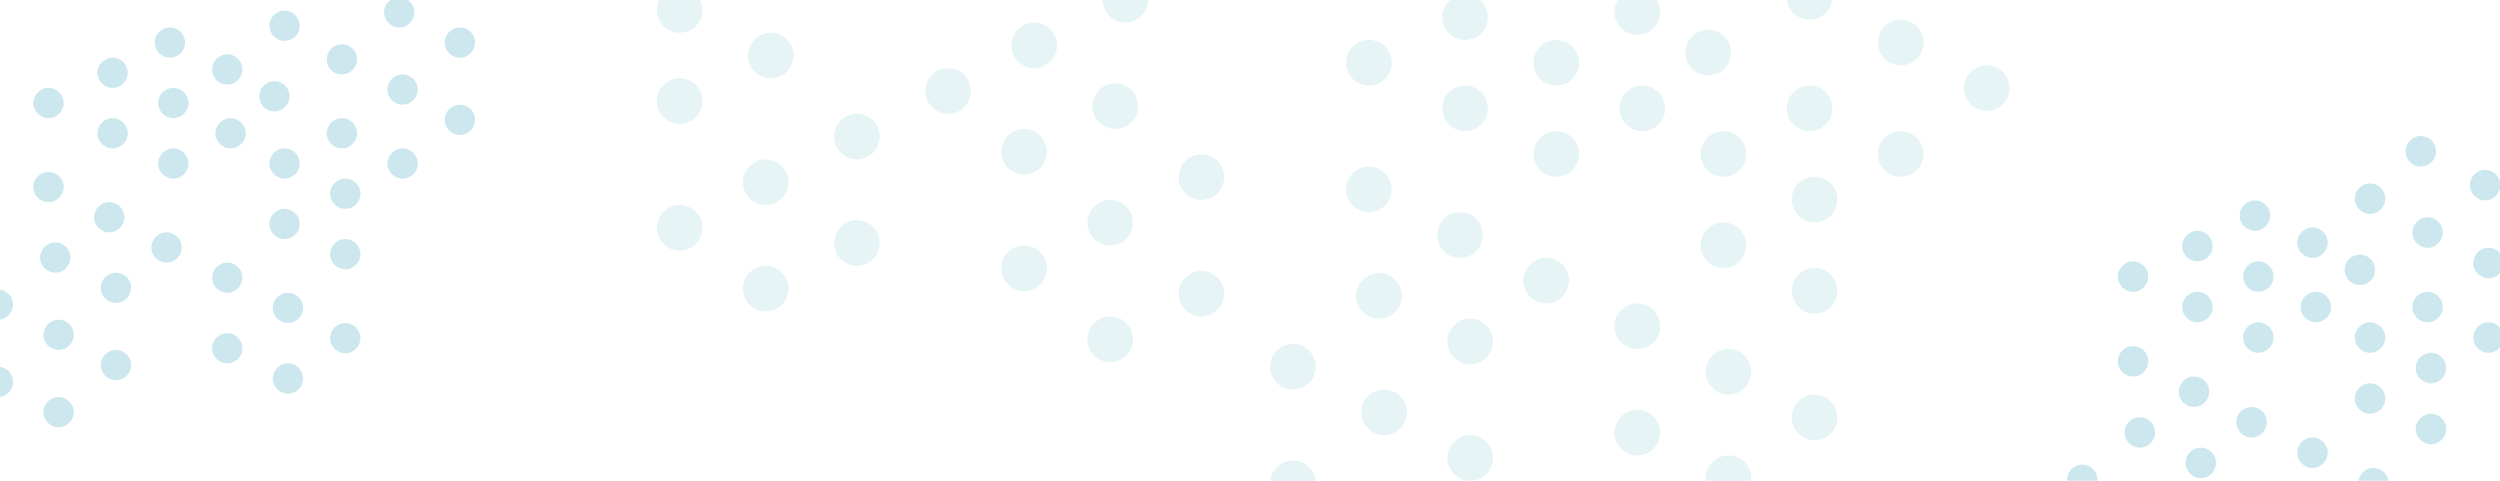 <?xml version="1.0" encoding="UTF-8"?>
<svg width="1305px" height="251px" viewBox="0 0 1305 251" version="1.1" xmlns="http://www.w3.org/2000/svg" xmlns:xlink="http://www.w3.org/1999/xlink">
    <!-- Generator: Sketch 49.3 (51167) - http://www.bohemiancoding.com/sketch -->
    <title>Group</title>
    <desc>Created with Sketch.</desc>
    <defs></defs>
    <g id="Symbols" stroke="none" stroke-width="1" fill="none" fill-rule="evenodd">
        <g id="Horizontal-Call-CTA-box" fill="#9AD2DD">
            <g id="Group" transform="translate(-9, -176)">
                <g id="Dots" opacity="0.503" transform="translate(0, 157)">
                    <g id="Group" transform="translate(119.699, 1.754)">
                        <ellipse id="Oval-Copy-12" cx="37.846" cy="102.587" rx="7.921" ry="7.891"></ellipse>
                        <ellipse id="Oval-Copy-6" cx="67.771" cy="48.225" rx="7.921" ry="7.891"></ellipse>
                        <ellipse id="Oval-Copy-13" cx="7.921" cy="162.21" rx="7.921" ry="7.891"></ellipse>
                        <ellipse id="Oval-Copy" cx="129.38" cy="7.891" rx="7.921" ry="7.891"></ellipse>
                        <ellipse id="Oval-Copy-14" cx="69.531" cy="118.37" rx="7.921" ry="7.891"></ellipse>
                        <ellipse id="Oval-Copy-7" cx="99.455" cy="64.007" rx="7.921" ry="7.891"></ellipse>
                        <ellipse id="Oval-Copy-15" cx="39.606" cy="177.993" rx="7.921" ry="7.891"></ellipse>
                        <ellipse id="Oval-Copy-8" cx="129.38" cy="79.79" rx="7.921" ry="7.891"></ellipse>
                        <ellipse id="Oval-Copy-17" cx="69.531" cy="193.775" rx="7.921" ry="7.891"></ellipse>
                        <ellipse id="Oval-Copy-3" cx="129.38" cy="39.457" rx="7.921" ry="7.891"></ellipse>
                        <ellipse id="Oval-Copy-18" cx="69.531" cy="149.935" rx="7.921" ry="7.891"></ellipse>
                        <ellipse id="Oval-Copy-9" cx="99.455" cy="102.587" rx="7.921" ry="7.891"></ellipse>
                        <ellipse id="Oval-Copy-19" cx="39.606" cy="214.819" rx="7.921" ry="7.891"></ellipse>
                        <ellipse id="Oval-Copy-4" cx="97.695" cy="23.674" rx="7.921" ry="7.891"></ellipse>
                        <ellipse id="Oval-Copy-20" cx="37.846" cy="134.152" rx="7.921" ry="7.891"></ellipse>
                        <ellipse id="Oval-Copy-10" cx="67.771" cy="86.804" rx="7.921" ry="7.891"></ellipse>
                        <ellipse id="Oval-Copy-21" cx="7.921" cy="199.036" rx="7.921" ry="7.891"></ellipse>
                    </g>
                    <g id="Group-Copy">
                        <ellipse id="Oval" cx="183.949" cy="7.891" rx="7.921" ry="7.891"></ellipse>
                        <ellipse id="Oval-Copy-12" cx="34.325" cy="116.616" rx="7.921" ry="7.891"></ellipse>
                        <ellipse id="Oval-Copy-6" cx="67.771" cy="56.993" rx="7.921" ry="7.891"></ellipse>
                        <ellipse id="Oval-Copy-13" cx="7.921" cy="177.993" rx="7.921" ry="7.891"></ellipse>
                        <ellipse id="Oval-Copy" cx="127.62" cy="55.239" rx="7.921" ry="7.891"></ellipse>
                        <ellipse id="Oval-Copy-14" cx="66.01" cy="132.399" rx="7.921" ry="7.891"></ellipse>
                        <ellipse id="Oval-Copy-7" cx="99.455" cy="72.775" rx="7.921" ry="7.891"></ellipse>
                        <ellipse id="Oval-Copy-15" cx="39.606" cy="193.775" rx="7.921" ry="7.891"></ellipse>
                        <ellipse id="Oval-Copy-2" cx="157.545" cy="32.442" rx="7.921" ry="7.891"></ellipse>
                        <ellipse id="Oval-Copy-8" cx="129.38" cy="88.558" rx="7.921" ry="7.891"></ellipse>
                        <ellipse id="Oval-Copy-17" cx="69.531" cy="209.558" rx="7.921" ry="7.891"></ellipse>
                        <ellipse id="Oval-Copy-22" cx="95.935" cy="148.181" rx="7.921" ry="7.891"></ellipse>
                        <ellipse id="Oval-Copy-3" cx="152.264" cy="69.268" rx="7.921" ry="7.891"></ellipse>
                        <ellipse id="Oval-Copy-18" cx="69.531" cy="169.225" rx="7.921" ry="7.891"></ellipse>
                        <ellipse id="Oval-Copy-9" cx="99.455" cy="104.341" rx="7.921" ry="7.891"></ellipse>
                        <ellipse id="Oval-Copy-19" cx="39.606" cy="234.109" rx="7.921" ry="7.891"></ellipse>
                        <ellipse id="Oval-Copy-4" cx="97.695" cy="41.21" rx="7.921" ry="7.891"></ellipse>
                        <ellipse id="Oval-Copy-20" cx="37.846" cy="153.442" rx="7.921" ry="7.891"></ellipse>
                        <ellipse id="Oval-Copy-10" cx="67.771" cy="88.558" rx="7.921" ry="7.891"></ellipse>
                        <ellipse id="Oval-Copy-21" cx="7.921" cy="218.326" rx="7.921" ry="7.891"></ellipse>
                        <ellipse id="Oval-Copy-11" cx="34.325" cy="72.775" rx="7.921" ry="7.891"></ellipse>
                    </g>
                </g>
                <g id="Dots" opacity="0.503" transform="translate(1088, 247)">
                    <g id="Group" transform="translate(120.164, 1.768)">
                        <ellipse id="Oval-Copy-12" cx="37.993" cy="103.435" rx="7.952" ry="7.957"></ellipse>
                        <ellipse id="Oval-Copy-6" cx="68.034" cy="48.623" rx="7.952" ry="7.957"></ellipse>
                        <ellipse id="Oval-Copy-13" cx="7.952" cy="163.551" rx="7.952" ry="7.957"></ellipse>
                        <ellipse id="Oval-Copy" cx="129.884" cy="7.957" rx="7.952" ry="7.957"></ellipse>
                        <ellipse id="Oval-Copy-14" cx="69.801" cy="119.348" rx="7.952" ry="7.957"></ellipse>
                        <ellipse id="Oval-Copy-7" cx="99.842" cy="64.536" rx="7.952" ry="7.957"></ellipse>
                        <ellipse id="Oval-Copy-15" cx="39.76" cy="179.464" rx="7.952" ry="7.957"></ellipse>
                        <ellipse id="Oval-Copy-8" cx="129.884" cy="80.449" rx="7.952" ry="7.957"></ellipse>
                        <ellipse id="Oval-Copy-17" cx="69.801" cy="195.377" rx="7.952" ry="7.957"></ellipse>
                        <ellipse id="Oval-Copy-3" cx="129.884" cy="39.783" rx="7.952" ry="7.957"></ellipse>
                        <ellipse id="Oval-Copy-18" cx="69.801" cy="151.174" rx="7.952" ry="7.957"></ellipse>
                        <ellipse id="Oval-Copy-9" cx="99.842" cy="103.435" rx="7.952" ry="7.957"></ellipse>
                        <ellipse id="Oval-Copy-19" cx="39.76" cy="216.594" rx="7.952" ry="7.957"></ellipse>
                        <ellipse id="Oval-Copy-4" cx="98.075" cy="23.87" rx="7.952" ry="7.957"></ellipse>
                        <ellipse id="Oval-Copy-20" cx="37.993" cy="135.261" rx="7.952" ry="7.957"></ellipse>
                        <ellipse id="Oval-Copy-10" cx="68.034" cy="87.522" rx="7.952" ry="7.957"></ellipse>
                        <ellipse id="Oval-Copy-21" cx="7.952" cy="200.681" rx="7.952" ry="7.957"></ellipse>
                    </g>
                    <g id="Group-Copy">
                        <ellipse id="Oval" cx="184.664" cy="7.957" rx="7.952" ry="7.957"></ellipse>
                        <ellipse id="Oval-Copy-12" cx="34.459" cy="117.58" rx="7.952" ry="7.957"></ellipse>
                        <ellipse id="Oval-Copy-6" cx="68.034" cy="57.464" rx="7.952" ry="7.957"></ellipse>
                        <ellipse id="Oval-Copy-13" cx="7.952" cy="179.464" rx="7.952" ry="7.957"></ellipse>
                        <ellipse id="Oval-Copy" cx="128.116" cy="55.696" rx="7.952" ry="7.957"></ellipse>
                        <ellipse id="Oval-Copy-14" cx="66.267" cy="133.493" rx="7.952" ry="7.957"></ellipse>
                        <ellipse id="Oval-Copy-7" cx="99.842" cy="73.377" rx="7.952" ry="7.957"></ellipse>
                        <ellipse id="Oval-Copy-15" cx="39.76" cy="195.377" rx="7.952" ry="7.957"></ellipse>
                        <ellipse id="Oval-Copy-2" cx="158.158" cy="32.71" rx="7.952" ry="7.957"></ellipse>
                        <ellipse id="Oval-Copy-8" cx="129.884" cy="89.29" rx="7.952" ry="7.957"></ellipse>
                        <ellipse id="Oval-Copy-17" cx="69.801" cy="211.29" rx="7.952" ry="7.957"></ellipse>
                        <ellipse id="Oval-Copy-22" cx="96.308" cy="149.406" rx="7.952" ry="7.957"></ellipse>
                        <ellipse id="Oval-Copy-3" cx="152.856" cy="69.841" rx="7.952" ry="7.957"></ellipse>
                        <ellipse id="Oval-Copy-18" cx="69.801" cy="170.623" rx="7.952" ry="7.957"></ellipse>
                        <ellipse id="Oval-Copy-9" cx="99.842" cy="105.203" rx="7.952" ry="7.957"></ellipse>
                        <ellipse id="Oval-Copy-19" cx="39.76" cy="236.043" rx="7.952" ry="7.957"></ellipse>
                        <ellipse id="Oval-Copy-4" cx="98.075" cy="41.551" rx="7.952" ry="7.957"></ellipse>
                        <ellipse id="Oval-Copy-20" cx="37.993" cy="154.71" rx="7.952" ry="7.957"></ellipse>
                        <ellipse id="Oval-Copy-10" cx="68.034" cy="89.29" rx="7.952" ry="7.957"></ellipse>
                        <ellipse id="Oval-Copy-21" cx="7.952" cy="220.13" rx="7.952" ry="7.957"></ellipse>
                        <ellipse id="Oval-Copy-11" cx="34.459" cy="73.377" rx="7.952" ry="7.957"></ellipse>
                    </g>
                </g>
                <g id="Dots" opacity="0.251" transform="translate(672, 99)">
                    <g id="Group" transform="translate(179.781, 2.645)">
                        <ellipse id="Oval-Copy-12" cx="56.842" cy="154.728" rx="11.897" ry="11.902"></ellipse>
                        <ellipse id="Oval-Copy-6" cx="101.788" cy="72.736" rx="11.897" ry="11.902"></ellipse>
                        <ellipse id="Oval-Copy-13" cx="11.897" cy="244.656" rx="11.897" ry="11.902"></ellipse>
                        <ellipse id="Oval-Copy" cx="194.322" cy="11.902" rx="11.897" ry="11.902"></ellipse>
                        <ellipse id="Oval-Copy-14" cx="104.432" cy="178.533" rx="11.897" ry="11.902"></ellipse>
                        <ellipse id="Oval-Copy-7" cx="149.377" cy="96.54" rx="11.897" ry="11.902"></ellipse>
                        <ellipse id="Oval-Copy-15" cx="59.486" cy="268.46" rx="11.897" ry="11.902"></ellipse>
                        <ellipse id="Oval-Copy-8" cx="194.322" cy="120.344" rx="11.897" ry="11.902"></ellipse>
                        <ellipse id="Oval-Copy-17" cx="104.432" cy="292.264" rx="11.897" ry="11.902"></ellipse>
                        <ellipse id="Oval-Copy-3" cx="194.322" cy="59.511" rx="11.897" ry="11.902"></ellipse>
                        <ellipse id="Oval-Copy-18" cx="104.432" cy="226.141" rx="11.897" ry="11.902"></ellipse>
                        <ellipse id="Oval-Copy-9" cx="149.377" cy="154.728" rx="11.897" ry="11.902"></ellipse>
                        <ellipse id="Oval-Copy-19" cx="59.486" cy="324.004" rx="11.897" ry="11.902"></ellipse>
                        <ellipse id="Oval-Copy-4" cx="146.733" cy="35.707" rx="11.897" ry="11.902"></ellipse>
                        <ellipse id="Oval-Copy-20" cx="56.842" cy="202.337" rx="11.897" ry="11.902"></ellipse>
                        <ellipse id="Oval-Copy-10" cx="101.788" cy="130.924" rx="11.897" ry="11.902"></ellipse>
                        <ellipse id="Oval-Copy-21" cx="11.897" cy="300.199" rx="11.897" ry="11.902"></ellipse>
                    </g>
                    <g id="Group-Copy">
                        <ellipse id="Oval" cx="276.281" cy="11.902" rx="11.897" ry="11.902"></ellipse>
                        <ellipse id="Oval-Copy-12" cx="51.555" cy="175.888" rx="11.897" ry="11.902"></ellipse>
                        <ellipse id="Oval-Copy-6" cx="101.788" cy="85.96" rx="11.897" ry="11.902"></ellipse>
                        <ellipse id="Oval-Copy-13" cx="11.897" cy="268.46" rx="11.897" ry="11.902"></ellipse>
                        <ellipse id="Oval-Copy" cx="191.678" cy="83.315" rx="11.897" ry="11.902"></ellipse>
                        <ellipse id="Oval-Copy-14" cx="99.144" cy="199.692" rx="11.897" ry="11.902"></ellipse>
                        <ellipse id="Oval-Copy-7" cx="149.377" cy="109.764" rx="11.897" ry="11.902"></ellipse>
                        <ellipse id="Oval-Copy-15" cx="59.486" cy="292.264" rx="11.897" ry="11.902"></ellipse>
                        <ellipse id="Oval-Copy-2" cx="236.623" cy="48.931" rx="11.897" ry="11.902"></ellipse>
                        <ellipse id="Oval-Copy-8" cx="194.322" cy="133.569" rx="11.897" ry="11.902"></ellipse>
                        <ellipse id="Oval-Copy-17" cx="104.432" cy="316.069" rx="11.897" ry="11.902"></ellipse>
                        <ellipse id="Oval-Copy-22" cx="144.089" cy="223.496" rx="11.897" ry="11.902"></ellipse>
                        <ellipse id="Oval-Copy-3" cx="228.692" cy="104.475" rx="11.897" ry="11.902"></ellipse>
                        <ellipse id="Oval-Copy-18" cx="104.432" cy="255.236" rx="11.897" ry="11.902"></ellipse>
                        <ellipse id="Oval-Copy-9" cx="149.377" cy="157.373" rx="11.897" ry="11.902"></ellipse>
                        <ellipse id="Oval-Copy-19" cx="59.486" cy="353.098" rx="11.897" ry="11.902"></ellipse>
                        <ellipse id="Oval-Copy-4" cx="146.733" cy="62.156" rx="11.897" ry="11.902"></ellipse>
                        <ellipse id="Oval-Copy-20" cx="56.842" cy="231.431" rx="11.897" ry="11.902"></ellipse>
                        <ellipse id="Oval-Copy-10" cx="101.788" cy="133.569" rx="11.897" ry="11.902"></ellipse>
                        <ellipse id="Oval-Copy-21" cx="11.897" cy="329.293" rx="11.897" ry="11.902"></ellipse>
                        <ellipse id="Oval-Copy-11" cx="51.555" cy="109.764" rx="11.897" ry="11.902"></ellipse>
                    </g>
                </g>
                <g id="Dots" opacity="0.251" transform="translate(455, 182.5) scale(-1, 1) translate(-455, -182.5) translate(262, 0)">
                    <g id="Group" transform="translate(179.781, 2.645)">
                        <ellipse id="Oval-Copy-12" cx="56.842" cy="154.728" rx="11.897" ry="11.902"></ellipse>
                        <ellipse id="Oval-Copy-6" cx="101.788" cy="72.736" rx="11.897" ry="11.902"></ellipse>
                        <ellipse id="Oval-Copy-13" cx="11.897" cy="244.656" rx="11.897" ry="11.902"></ellipse>
                        <ellipse id="Oval-Copy" cx="194.322" cy="11.902" rx="11.897" ry="11.902"></ellipse>
                        <ellipse id="Oval-Copy-14" cx="104.432" cy="178.533" rx="11.897" ry="11.902"></ellipse>
                        <ellipse id="Oval-Copy-7" cx="149.377" cy="96.54" rx="11.897" ry="11.902"></ellipse>
                        <ellipse id="Oval-Copy-15" cx="59.486" cy="268.46" rx="11.897" ry="11.902"></ellipse>
                        <ellipse id="Oval-Copy-8" cx="194.322" cy="120.344" rx="11.897" ry="11.902"></ellipse>
                        <ellipse id="Oval-Copy-17" cx="104.432" cy="292.264" rx="11.897" ry="11.902"></ellipse>
                        <ellipse id="Oval-Copy-3" cx="194.322" cy="59.511" rx="11.897" ry="11.902"></ellipse>
                        <ellipse id="Oval-Copy-18" cx="104.432" cy="226.141" rx="11.897" ry="11.902"></ellipse>
                        <ellipse id="Oval-Copy-9" cx="149.377" cy="154.728" rx="11.897" ry="11.902"></ellipse>
                        <ellipse id="Oval-Copy-19" cx="59.486" cy="324.004" rx="11.897" ry="11.902"></ellipse>
                        <ellipse id="Oval-Copy-4" cx="146.733" cy="35.707" rx="11.897" ry="11.902"></ellipse>
                        <ellipse id="Oval-Copy-20" cx="56.842" cy="202.337" rx="11.897" ry="11.902"></ellipse>
                        <ellipse id="Oval-Copy-10" cx="101.788" cy="130.924" rx="11.897" ry="11.902"></ellipse>
                        <ellipse id="Oval-Copy-21" cx="11.897" cy="300.199" rx="11.897" ry="11.902"></ellipse>
                    </g>
                    <g id="Group-Copy">
                        <ellipse id="Oval" cx="276.281" cy="11.902" rx="11.897" ry="11.902"></ellipse>
                        <ellipse id="Oval-Copy-12" cx="51.555" cy="175.888" rx="11.897" ry="11.902"></ellipse>
                        <ellipse id="Oval-Copy-6" cx="101.788" cy="85.96" rx="11.897" ry="11.902"></ellipse>
                        <ellipse id="Oval-Copy-13" cx="11.897" cy="268.46" rx="11.897" ry="11.902"></ellipse>
                        <ellipse id="Oval-Copy" cx="191.678" cy="83.315" rx="11.897" ry="11.902"></ellipse>
                        <ellipse id="Oval-Copy-14" cx="99.144" cy="199.692" rx="11.897" ry="11.902"></ellipse>
                        <ellipse id="Oval-Copy-7" cx="149.377" cy="109.764" rx="11.897" ry="11.902"></ellipse>
                        <ellipse id="Oval-Copy-15" cx="59.486" cy="292.264" rx="11.897" ry="11.902"></ellipse>
                        <ellipse id="Oval-Copy-2" cx="236.623" cy="48.931" rx="11.897" ry="11.902"></ellipse>
                        <ellipse id="Oval-Copy-8" cx="194.322" cy="133.569" rx="11.897" ry="11.902"></ellipse>
                        <ellipse id="Oval-Copy-17" cx="104.432" cy="316.069" rx="11.897" ry="11.902"></ellipse>
                        <ellipse id="Oval-Copy-22" cx="144.089" cy="223.496" rx="11.897" ry="11.902"></ellipse>
                        <ellipse id="Oval-Copy-3" cx="228.692" cy="104.475" rx="11.897" ry="11.902"></ellipse>
                        <ellipse id="Oval-Copy-18" cx="104.432" cy="255.236" rx="11.897" ry="11.902"></ellipse>
                        <ellipse id="Oval-Copy-9" cx="149.377" cy="157.373" rx="11.897" ry="11.902"></ellipse>
                        <ellipse id="Oval-Copy-19" cx="59.486" cy="353.098" rx="11.897" ry="11.902"></ellipse>
                        <ellipse id="Oval-Copy-4" cx="146.733" cy="62.156" rx="11.897" ry="11.902"></ellipse>
                        <ellipse id="Oval-Copy-20" cx="56.842" cy="231.431" rx="11.897" ry="11.902"></ellipse>
                        <ellipse id="Oval-Copy-10" cx="101.788" cy="133.569" rx="11.897" ry="11.902"></ellipse>
                        <ellipse id="Oval-Copy-21" cx="11.897" cy="329.293" rx="11.897" ry="11.902"></ellipse>
                        <ellipse id="Oval-Copy-11" cx="51.555" cy="109.764" rx="11.897" ry="11.902"></ellipse>
                    </g>
                </g>
            </g>
        </g>
    </g>
</svg>